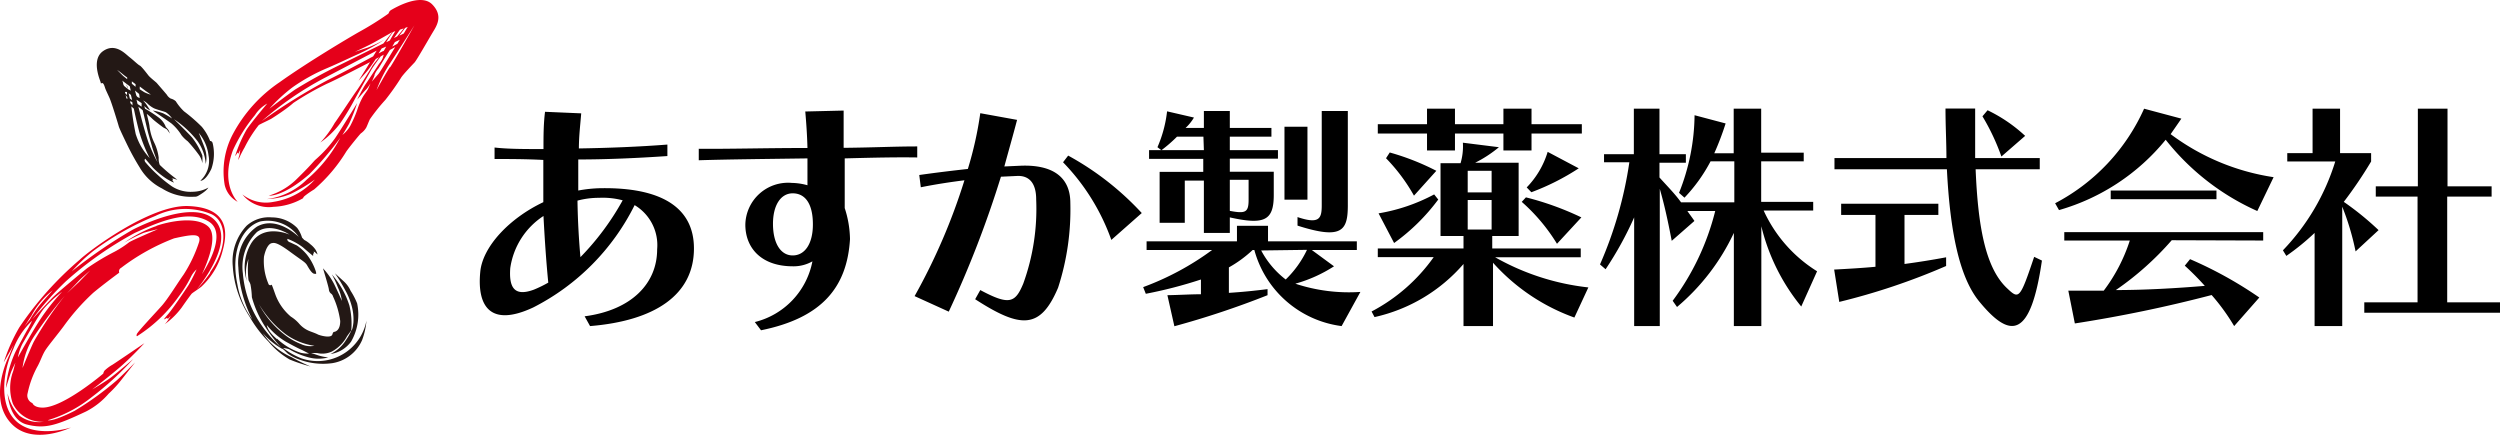 <svg xmlns="http://www.w3.org/2000/svg" viewBox="0 0 161 28"><path d="M40.1 12.9a16.91 16.91 0 01-2.72 3.66c-.09-1-.17-2.26-.19-3.64a5.28 5.28 0 011.38-.18 5 5 0 011.53.16zm4.59 3.1c0-2.65-2.12-3.94-6-3.88a8.69 8.69 0 00-1.45.15v-2c1.84 0 3.84-.09 5.74-.22v-.74c-1.78.14-3.8.22-5.7.25 0-.77.09-1.52.15-2.26l-2.33-.1C35 8 35 8.79 35 9.6c-1.21 0-2.3 0-3.15-.1v.74c.89 0 2 0 3.14.06v2.72c-2.23 1.06-3.91 2.89-4.06 4.48-.22 2.23.65 3.59 3.41 2.3a14.77 14.77 0 006.53-6.59 3 3 0 011.45 2.85c0 2.18-1.63 3.91-4.67 4.31L38 21c4.16-.34 6.69-2 6.69-5zm-9.38 2.2a7.75 7.75 0 01-.92.45c-1.26.47-1.62-.12-1.53-1.38A4.82 4.82 0 0135 13.91c.08 1.53.18 3 .31 4.3zm17.04-3.75c0 1.27-.53 2-1.3 2s-1.26-.77-1.27-2 .5-2 1.27-2 1.3.62 1.3 2zm6.72-4.31v-.71c-1.47 0-2.74.07-4.74.09v-2.4l-2.47.06c.07.81.12 1.55.14 2.35-2.73 0-5.06.07-7 .05v.74c1.92-.06 4.27-.08 7-.12v1.73a3.92 3.92 0 00-1-.15 2.75 2.75 0 00-3 2.69c0 1.47 1 2.68 3.06 2.68a2.44 2.44 0 001.26-.32 5 5 0 01-3.71 3.91l.4.53c3.88-.79 5.54-2.73 5.73-5.87a6.72 6.72 0 00-.34-2v-3.2c1.93-.05 3.27-.08 4.67-.06zm12.5 5.31a13.81 13.81 0 00-3.11-5l.33-.43a18.52 18.52 0 014.74 3.7zm-3.43 3.08c-1.14 2.69-2.4 2.64-5.34.74l.33-.59c1.87 1 2.25.83 2.77-.42a14.14 14.14 0 00.83-5.42c0-1.06-.46-1.53-1.2-1.51l-1.07.05a67.68 67.68 0 01-3.36 8.69l-2.2-1a38.78 38.78 0 003.21-7.46c-.88.11-1.87.26-2.81.45l-.1-.79c1.06-.15 2.13-.28 3.13-.39a23.22 23.22 0 00.8-3.59l2.37.43c-.28 1.07-.55 2-.82 3l1.11-.05c2-.06 3.14.73 3.14 2.4a16.29 16.29 0 01-.79 5.46zm9.39-8.86H74.8a9.06 9.06 0 001-.87h1.7zm6.67 3.19v-4.7h-1.48v4.7zm2.6.36V7.15h-1.68v6.07c0 .84-.14 1.24-1.56.76v.55c2.85.91 3.24.34 3.24-1.31zm-4.5-3v-.55h-3.1V8.8h2.68v-.56H79.2V7.15h-1.67v1.09h-1.18a2.94 2.94 0 00.54-.67l-1.73-.4a8 8 0 01-.62 2.31l.25.19H74v.56h3.49v.84h-2.81v3.28h1.62v-2.72h1.23V15h1.67v-1c2.23.5 2.83.2 2.83-1.44v-1.5H79.2v-.84zm5.31 8.58a11 11 0 01-4.19-.53 9.11 9.11 0 002.49-1.12l-1.43-1.05h2.9v-.56h-5.72v-1h-2v1h-5.82v.56h4.22a17.87 17.87 0 01-4.44 2.39l.17.43a28.81 28.81 0 003.55-.92v.95c-.65 0-1.44.05-2.16.06l.45 2a56.33 56.33 0 006-2v-.39c-.88.11-1.69.19-2.49.24v-1.64a7.74 7.74 0 001.53-1.12h.11A6.71 6.71 0 0086.4 21zm-7.2-5.93c0 .81-.2.9-1.21.71v-2h1.21zm3.76 3.22A6.61 6.61 0 0182.8 18a5.74 5.74 0 01-1.58-1.87zm11.89-3.7h-1.54V11h1.54zm5.81-3.79V8h-3.24V7h-1.81v1H93.7V7h-1.8v1h-3.17v.6h3.17v1.09h1.8V8.6h3.12v1.09h1.81V8.6zm-.2 2.24l-2-1.06a5.62 5.62 0 01-1.35 2.29l.3.31a15.33 15.33 0 003.05-1.54zM92.5 11a15.83 15.83 0 00-3-1.18l-.24.37a11.47 11.47 0 011.8 2.41zm.13 1.86l-.27-.34a11.65 11.65 0 01-3.58 1.22l1 1.91a12.87 12.87 0 002.85-2.81zm9.21 1.14a18.92 18.92 0 00-3.57-1.29L98 13a11.72 11.72 0 012.27 2.7zm.45 4.51a15.62 15.62 0 01-6-1.94h5.51V16h-5.7v-.8h1.7v-4.72H95a7.9 7.9 0 001.53-1l-2.32-.29a3.83 3.83 0 01-.15 1.32h-1.29v4.69h1.48v.8h-5.52v.56h3.6a11.38 11.38 0 01-4 3.5l.19.36A10.61 10.61 0 0094.25 17v4h1.9v-4.08a12.84 12.84 0 005.24 3.53zm-6.23-3.73h-1.54v-1.9h1.54zM116 19.74a13 13 0 01-2.57-5.17V21h-1.77v-6a14 14 0 01-3.66 4.77l-.28-.4a16.25 16.25 0 002.74-5.78h-1.79c.06.1.37.51.45.64l-1.46 1.28c-.29-1.5-.49-2.37-.77-3.35V21h-1.65v-7a22.25 22.25 0 01-1.84 3.34l-.36-.31a25.55 25.55 0 001.89-6.58h-1.63v-.52h1.92V7h1.65v2.93h1.7v.55h-1.7v.95c.56.62 1 1.06 1.39 1.6h3.43v-2.64h-1.53a10.35 10.35 0 01-1.68 2.34l-.35-.31a13.74 13.74 0 001-5l2 .53a18.18 18.18 0 01-.73 1.92h1.25V7h1.77v2.83h2.74v.56h-2.74V13h3.35v.56h-3.19a9 9 0 003.44 3.91zm12.89-9.66a14.08 14.08 0 00-1.22-2.59l.33-.39a9.73 9.73 0 012.42 1.65zm-1.44 9.32c-1.29-1.59-1.87-4.56-2.07-8.5h-7.24v-.72h7.21c0-1-.06-2.07-.06-3.19h1.91v3.19h4.16v.72h-4.13c.15 3.64.62 6.32 2 7.64.79.75.84.77 1.77-2l.5.24c-.73 5.01-2.02 5.1-4.05 2.62zm-9 .05l-.33-2.09c.93-.05 1.82-.1 2.66-.18v-3.34h-2.21v-.72h6.26v.72h-2.18V17a51.4 51.4 0 002.68-.43v.56a42.46 42.46 0 01-6.91 2.32zm26.92-5.86a15.61 15.61 0 01-5.9-4.59 13.73 13.73 0 01-6.87 4.53l-.25-.44A12.76 12.76 0 00138.08 7l2.4.64c-.23.34-.45.65-.69 1a14.69 14.69 0 006.63 2.77zm-9.44-.76v-.56h6.81v.56zm3.93 2.64a19.17 19.17 0 01-3.6 3.21c1.91 0 3.94-.12 5.73-.27a17.6 17.6 0 00-1.29-1.3l.34-.42a25.9 25.9 0 014.46 2.47L143.88 21a13.39 13.39 0 00-1.45-2 87.47 87.47 0 01-8.81 1.83l-.42-2.11h2.28a10.88 10.88 0 001.68-3.23h-4.22v-.54h12.81v.54zm12.4 4.67v-.67h3.43v-6.81H153V12h2.71V7h1.91v5h2.84v.66h-2.86v6.81h3.4v.67zm-.56-3.95a16.49 16.49 0 00-.86-2.88V21h-1.78v-6a15.2 15.2 0 01-1.82 1.48l-.22-.36a14.35 14.35 0 003.37-5.72h-3.09v-.54h1.63V7h1.77v2.86h2v.54a27.33 27.33 0 01-1.76 2.6 18.73 18.73 0 012.24 1.82z"/><path d="M27.84.29c-.74-.77-2.43.23-2.61.33s-.15.15-.22.26a19.71 19.71 0 01-1.89 1.18C22.57 2.37 19.82 4 18 5.3a9.3 9.3 0 00-3 3.33 5.15 5.15 0 00-.53 3.28 1.65 1.65 0 00.84 1.09s-1.14-1.09-.31-3.32a10.15 10.15 0 011.42-2.27 2.19 2.19 0 01.79-.74s-1 1.18-1.33 1.68a8.92 8.92 0 00-.74 1.7.56.56 0 00.14-.23s.05.08.07.07a1.87 1.87 0 00.12-.25s0 .1-.06.38a.87.87 0 00-.06.29 6.28 6.28 0 01.4-.81 8.18 8.18 0 01.91-1.44c.09-.07.68-.33.84-.43s1-.64 1.39-1a18.85 18.85 0 012.17-1.24C21.65 5.14 23.83 4 23.83 4l-.16.27c-.16.27-.58.93-.58.93s.32-.34.56-.63.55-.77.55-.77l.22-.12s-.39.47-.46.6-.79 1.28-1 1.57-1.34 2-1.4 2.06a6.59 6.59 0 01-.93 1.27 5.79 5.79 0 001.28-1.24 15.82 15.82 0 001-1.67l1-1.77c.11-.2.61-.87.61-.87l.19-.11a2.2 2.2 0 01-.08.26 1.57 1.57 0 01-.22.33c-.05.08-.65 1-.85 1.29S23 6.42 23 6.42s.44-.52.56-.64.3-.41.3-.41-.11.27-.16.37-.23.33-.32.48a4.52 4.52 0 00-.38.88 8 8 0 01-.44 1 2.07 2.07 0 01-.51.59s.27-.41.45-.76a12 12 0 00.5-1.29s-1 1.64-1.42 2.26a8.17 8.17 0 01-1.27 1.39c-.15.14-.27.33-1.17 1.21a4.34 4.34 0 01-1.83 1.1s.89.11 2.6-1.37a21.34 21.34 0 002-2.35 8.88 8.88 0 01-2.14 2.67 4.41 4.41 0 01-2.58 1.27 4.3 4.3 0 001.53-.33 10.33 10.33 0 001.56-.93A4.49 4.49 0 0117.61 13a2.43 2.43 0 01-2-.48 2.18 2.18 0 002 .8 4.11 4.11 0 001.9-.55.42.42 0 01.1-.14 5.64 5.64 0 01.62-.43 10.26 10.26 0 002.07-2.44c.17-.25.85-1.09.94-1.17a1.18 1.18 0 00.35-.38c.08-.17.14-.34.23-.53a11.83 11.83 0 011-1.25 16.25 16.25 0 001-1.41c.12-.21.75-.86.88-1s.89-1.47 1.14-1.89.74-1.08 0-1.84zm-1.58 1.44l-.26.43-.29.14.38-.5zm-.51.83l-.16.26-.33.18.17-.29zm.25-.73l-.18.23-.25.29-.2.1.39-.54zm-.54.17l-.19.32-.17.29-.23.11.24-.38.19-.27zm-6.63 3.63a11.86 11.86 0 012.23-1.24c.78-.33 1.49-.68 2.08-.94a12.64 12.64 0 001.62-.9 7.66 7.66 0 01-1.09.52l-.82.27s.89-.41 1.28-.63l1.13-.64-.57.73-2.8 1.38A32.29 32.29 0 0019 5.77c-.58.4-1.65 1.23-1.65 1.23a10.37 10.37 0 011.48-1.37zm5.2-2s-2 1.08-2.91 1.52a36.43 36.43 0 00-4.26 2.65 20.91 20.91 0 014-2.76l3.4-1.78zm.66-.35l-.31.16.2-.32.29-.12-.07.13a1.73 1.73 0 01-.11.18zm-.57 1.54a1.32 1.32 0 01.26-.42l.37-.61.36-.57.34-.19s-.91 1.51-1.05 1.7l-.46.53s.11-.21.18-.41zm1-.51c-.25.36-.87 1.49-.87 1.49a8.23 8.23 0 01.88-1.74c.39-.59 1.56-2.43 1.56-2.43S25.36 4 25.12 4.34zm-12.99 8.96c-2.48-.1-6.54 3-7 3.46a21.48 21.48 0 00-3.89 4.36 11.3 11.3 0 00-1 2.25s1.3-2.32 1.78-3a5 5 0 011.38-1.65s-.79.87-1 1.16-.39.58-.49.75a7.86 7.86 0 00-1.29 2.23S-.89 25.7.8 27.35c1.39 1.35 3.77.18 3.77.18s-2.12.69-3.39-.29S.14 24 .85 22.49a4.93 4.93 0 011.22-1.84s-.2.42-.29.56-.6 1.09-.78 1.44A6.84 6.84 0 00.38 25s.27-.89.35-1.08.26-.56.26-.56l-.14.54A3.07 3.07 0 00.83 26a2.09 2.09 0 002 1.16 2.09 2.09 0 01-1.59-.4 3 3 0 01-.75-1.42s.08 1.71 1.24 2 1.86.08 3.81-.84A4.85 4.85 0 007 25.35a7.2 7.2 0 00.81-.88l.89-1.13s-.89.9-1.21 1.18a19.86 19.86 0 01-2.69 1.94c-1.47.74-1.72.6-1.72.6a8.4 8.4 0 002.82-1.48 19.26 19.26 0 002.68-2.46s-1.08.93-1.49 1.23-1.15.73-1.15.73 1.14-.87 1.86-1.5 1.5-1.48 1.5-1.48-1.79 1.22-2.06 1.39a2.59 2.59 0 00-.51.38.51.51 0 00-.08.19s-2.55 2.18-3.9 2.19c-.58 0-.66-.29-.66-.29a.53.53 0 01-.31-.64 6.29 6.29 0 01.61-1.68c.22-.38.33-.79.56-1.13s.78-1 1.15-1.5A14.19 14.19 0 016 18.86c.67-.56 1.68-1.3 1.68-1.3a.25.25 0 01.12-.31 13.73 13.73 0 013.41-1.9c1.14-.25 1.78-.36 1.61.24a9 9 0 01-1 2.1c-.38.53-1 1.55-1.4 2s-1.57 1.69-1.61 1.83 0 .16.08.09a9.49 9.49 0 002.62-2.52 7.78 7.78 0 00.79-1.27 1.56 1.56 0 01.36-.47 10.8 10.8 0 01-.51 1c-.24.37-1.1 1.64-1.34 1.9a4 4 0 00-.26.32.75.75 0 00.19-.09s.06 0 .06.05.06-.05.07-.06a1.35 1.35 0 01.12-.12l-.15.24a1.86 1.86 0 01-.23.29 5 5 0 001.08-1.06c.41-.59.6-.84.65-.9s.45-.31.63-.46a4.78 4.78 0 001.38-2.36c.35-1.28.27-2.73-2.22-2.83zm-11 9.88a3.31 3.31 0 01.31-1c.22-.37 1.08-1.92 1.4-2.29A7.44 7.44 0 014 18.79a13.89 13.89 0 00-1.42 1.8c-.58.89-1.5 2.56-1.5 2.56zM2.18 22c-.2.4-.73 1.7-.73 1.7a4.84 4.84 0 01.84-2.18 26.57 26.57 0 011.88-2.47A22.68 22.68 0 002.18 22zm2.91-3.84l-.78.73s.58-.6.74-.78.76-.69.76-.69zm5-3.61A8.22 8.22 0 008 15.63 11.37 11.37 0 019.24 15c.34-.11.93-.24.93-.24s-1.63.7-1.85.84a6.42 6.42 0 01-.94.61 14.81 14.81 0 00-1.75 1.05c-.46.36-1.94 1.6-2.23 1.89s-1.33 1.42-1.33 1.42a19.57 19.57 0 012.18-2.46A23 23 0 018.68 15c1.41-.64 3.39-1.55 4.75-.74s-.43 3.4-.43 3.4 1.18-2.34.42-3.06-2.62-.32-3.36-.05zm3.46 3a9.19 9.19 0 01-.88 1.09s2.53-3 1.18-4.44-5 .44-5.3.59a31.54 31.54 0 00-3.93 2.69A10.72 10.72 0 016 16.17a17.9 17.9 0 014-2.26 4.35 4.35 0 013.63-.11c.98.47 1.07 2.11-.11 3.75z" fill="#e5001a"/><path d="M22.54 22.48a3.19 3.19 0 01-3.15.59 5 5 0 01-1.16-.66 1.87 1.87 0 01.39.08 4.89 4.89 0 001.27.53 2.48 2.48 0 001.25 0 3.61 3.61 0 01-.6-.12c-.25-.08-.4-.14-.51-.16a2.47 2.47 0 01.41 0 1.47 1.47 0 00.91-.09 2.38 2.38 0 001-1l.29-.4a3.72 3.72 0 01-.36.65 2.39 2.39 0 01-1 .9 2 2 0 001.33-.8 3.48 3.48 0 00.39-2.46 4.51 4.51 0 00-.42-.81 1.82 1.82 0 00-.44-.61l-.57-.52a10.75 10.75 0 01.67 1.1 4.21 4.21 0 01.39.94 3.25 3.25 0 01.13 1.13c-.06.54-.14.52-.14.52a5 5 0 00-.12-1.62 5.67 5.67 0 00-1.13-2 6.11 6.11 0 01.39.84 3 3 0 01.26.87s-.32-.72-.51-1.1a4.44 4.44 0 00-.71-1s.36 1.18.38 1.36a.37.37 0 00.17.29.35.35 0 01.1.17 5.46 5.46 0 01.46 1.57c0 .52-.22.64-.31.68s-.11 0-.16.09 0 .26-.43.23a2.14 2.14 0 01-.52-.12c-.16-.09-.47-.19-.56-.23a1.72 1.72 0 01-.66-.47 2.38 2.38 0 00-.54-.46 3.4 3.4 0 01-1-1.43c-.28-.8-.24-.62-.24-.62a.13.13 0 01-.21-.08 3.71 3.71 0 01-.28-1.73c.13-.61.34-.84.5-.87s.33-.07 1.16.54 1 .68 1.12.89.3.52.46.54.13 0 .1-.15a3.52 3.52 0 00-.6-1.11 3.22 3.22 0 00-.62-.56l-.43-.2a.28.28 0 01-.18-.14.31.31 0 010-.09 3.87 3.87 0 011 .55c.34.3.65.55.65.55a.21.21 0 000-.13c0-.05.09 0 .06-.07s0-.09-.06-.1 0 0 .11.05l.18.16a1 1 0 00-.15-.34 1.56 1.56 0 00-.3-.31 1.88 1.88 0 00-.41-.29l-.14-.15a2 2 0 00-.31-.62A2.32 2.32 0 0017.5 14a2.14 2.14 0 00-1.62.54 3.34 3.34 0 00-.89 2.6 6.68 6.68 0 001.08 3.25A7.56 7.56 0 0017.29 22a5.1 5.1 0 001.36 1.15 10 10 0 001.35.45 12.64 12.64 0 01-1.23-.6 4.39 4.39 0 01-1.85-1.55 5 5 0 001.22 1c.1 0 .31.27.42.34a2.85 2.85 0 00.6.32 4.39 4.39 0 002.22.28 2.52 2.52 0 001.94-1.49 4.63 4.63 0 00.28-1.25 3.21 3.21 0 01-1.06 1.83zm-4.12-.94a4.22 4.22 0 001.83.73 1.41 1.41 0 01-.86-.11 4.17 4.17 0 01-1-.56 6 6 0 01-1.71-2 6.79 6.79 0 001.74 1.94zm-3.13-3.21c-.48-2.28.39-3.74 1.48-4.07a2.44 2.44 0 012.47 1s-1.39-1.41-2.7-.66a2.84 2.84 0 00-1.19 2.62 8 8 0 00.9 3.35 5.27 5.27 0 01-.96-2.24zm1.48 2.51a6.8 6.8 0 01-1.13-3.24 3.15 3.15 0 01.91-2.66c.89-.65 2.1.17 2.1.17s-1.64-.74-2.46.54a3 3 0 00-.3 2.44 2.53 2.53 0 01.11-1.41A5.87 5.87 0 0016 18c0 .09.07.13.13.32a5.43 5.43 0 01.09.82 6.79 6.79 0 00.73 1.7 10.42 10.42 0 001.16 1.55 8.52 8.52 0 01-1.34-1.55zm1.07 1c-.67-.57-.64-.88-.66-.91A4.52 4.52 0 0018.4 22c.7.39 1 .52 1.07.55l.43.22a2 2 0 01-.53-.05 4 4 0 01-1.53-.91zm-4.94-10.2s.31.07.71-.76a2.9 2.9 0 00.08-1.68c-.06-.14-.16-.12-.16-.12a3.19 3.19 0 00-.53-.91 10.55 10.55 0 00-1.15-1 3.38 3.38 0 01-.53-.65.74.74 0 00-.32-.17.64.64 0 01-.25-.24c-.05-.07-.61-.71-.65-.76s-.43-.35-.54-.49-.45-.59-.56-.64-.39-.33-.66-.54-.91-.94-1.7-.39-.19 1.88-.16 2 0 .08.09.06.15.16.19.29.15.35.29.66.56 1.69.6 1.84.42.93.55 1.2a15.92 15.92 0 00.8 1.45 3.45 3.45 0 001.44 1.35 3.48 3.48 0 002.05.53c.18 0 .2 0 .53-.22s.4-.37.4-.37a2.16 2.16 0 01-1 .27 2.22 2.22 0 01-1.35-.35 8.52 8.52 0 01-.92-.74 7.77 7.77 0 01-.8-.83c-.08-.14 0-.21 0-.21l.5.58a5.08 5.08 0 00.84.69 3.18 3.18 0 00.51.27.33.33 0 00-.07-.1c-.05 0 0-.07 0-.11S11 11.5 11 11.5h.17l.25.08-.2-.16a10.06 10.06 0 01-.93-.8 1.06 1.06 0 01-.07-.46 3.11 3.11 0 00-.3-1 3.36 3.36 0 01-.29-1c0-.13-.18-.83-.18-.83s.2.16.35.31.61.49.69.55.21.1.26.15a1.78 1.78 0 01.18.26.61.61 0 00-.14-.3l-.11-.12a1.38 1.38 0 00-.46-.61A8.2 8.2 0 009.34 7l-.05-.17.19.17.2.12-.23-.36a1.94 1.94 0 00-.24-.29 1.18 1.18 0 01.33.24 1.68 1.68 0 00.35.25c.17.09.63.2.79.27a1.45 1.45 0 01.4.4 5.08 5.08 0 00-.59-.34 3.41 3.41 0 00-.65-.17s.9.61 1.2.83a3.19 3.19 0 01.65.76 2.11 2.11 0 00.4.39 9.38 9.38 0 01.7.85 1.26 1.26 0 01.24.56 3.43 3.43 0 000-.5 4.69 4.69 0 00-.64-1.13c-.16-.2-1.18-1.2-1.18-1.2a6.38 6.38 0 011.52 1.42 2.88 2.88 0 01.52 1.46 1.76 1.76 0 00-.06-1c-.1-.3-.39-1-.39-1a2.76 2.76 0 01.63 1.45 1.74 1.74 0 01-.53 1.63zM9 6.31a.48.48 0 01-.14-.06.34.34 0 01-.08-.1l-.09-.32.27.22.04.27zm.12.33v.23l-.26-.17-.07-.28zm-.39-1.22v.17l-.24-.2v-.15zM7.54 4.5a4.37 4.37 0 01.37.28c.13.11.28.21.28.21v.11l-.26-.21zm.51 1.42h.13v.2L8.06 6zm.09.41l-.05-.21.11.15v.11zm.06-.61v-.15a1.16 1.16 0 00-.07-.15 1.24 1.24 0 01.05.19v.08L8 5.54a.33.33 0 01-.07-.16.61.61 0 00-.06-.19l.49.37.06.28zm.08.28l.15.11.08.34-.15-.11zm.12.5l.13.1v.19l-.14-.16zm.35 2.18a17.3 17.3 0 01-.29-1.83l.16.15s.15.75.35 1.5a9.38 9.38 0 00.67 1.68 4 4 0 01-.89-1.52zm.74-.32c.09.37.24.85.3 1.08s.35 1 .35 1a10.31 10.31 0 01-.55-1.19c-.19-.52-.43-1.42-.48-1.61l-.2-.77.28.23zm-.21-2.43L9 5.75v-.18l.41.31c.13.08.29.21.31.22a2.23 2.23 0 01-.44-.17z" fill="#231815"/></svg>